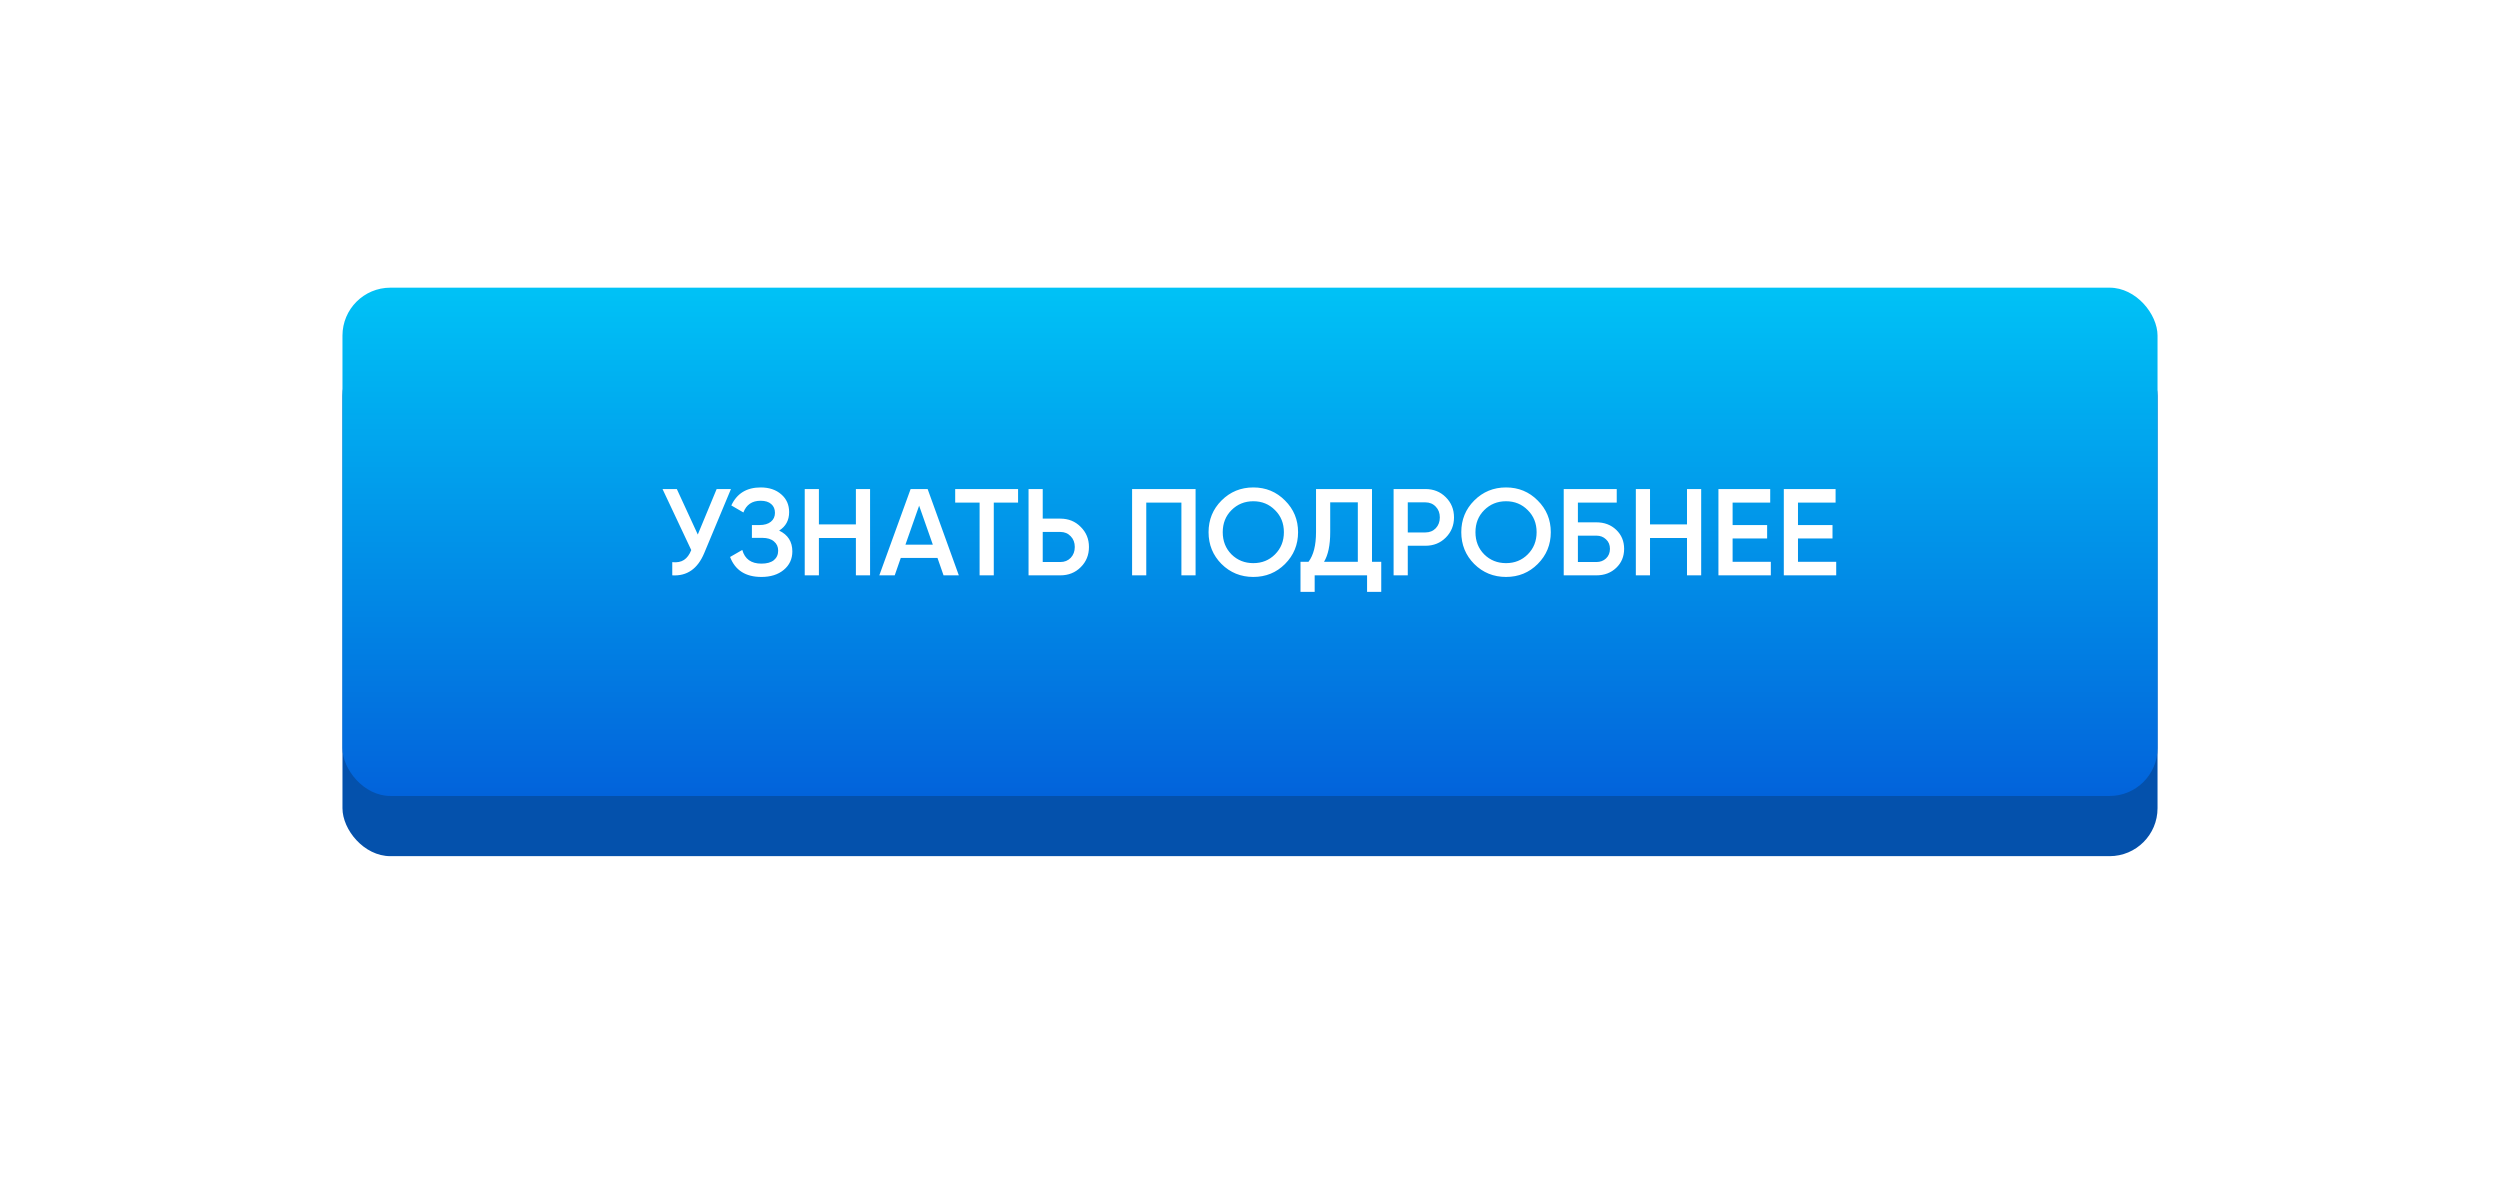 <?xml version="1.0" encoding="UTF-8"?> <svg xmlns="http://www.w3.org/2000/svg" width="365" height="175" viewBox="0 0 365 175" fill="none"> <g filter="url(#filter0_d)"> <rect x="50" y="46.788" width="265" height="74.212" rx="7" fill="#0451AC"></rect> </g> <rect x="50" y="42" width="265" height="74.212" rx="7" fill="url(#paint0_linear)"></rect> <path d="M104.631 71.4H106.719L102.813 80.76C101.853 83.052 100.299 84.132 98.151 84V82.074C98.859 82.146 99.429 82.038 99.861 81.75C100.305 81.462 100.659 80.982 100.923 80.31L96.729 71.4H98.817L101.877 78.042L104.631 71.4ZM113.756 77.466C115.04 78.078 115.682 79.092 115.682 80.508C115.682 81.612 115.262 82.512 114.422 83.208C113.594 83.892 112.508 84.234 111.164 84.234C108.86 84.234 107.336 83.262 106.592 81.318L108.374 80.292C108.746 81.624 109.676 82.29 111.164 82.29C111.956 82.29 112.562 82.122 112.982 81.786C113.402 81.438 113.612 80.976 113.612 80.4C113.612 79.836 113.408 79.386 113 79.05C112.604 78.702 112.04 78.528 111.308 78.528H109.778V76.656H110.894C111.602 76.656 112.154 76.494 112.55 76.17C112.946 75.846 113.144 75.414 113.144 74.874C113.144 74.334 112.964 73.908 112.604 73.596C112.244 73.272 111.728 73.11 111.056 73.11C109.808 73.11 108.968 73.68 108.536 74.82L106.772 73.794C107.588 72.042 109.016 71.166 111.056 71.166C112.292 71.166 113.294 71.502 114.062 72.174C114.83 72.834 115.214 73.698 115.214 74.766C115.214 75.954 114.728 76.854 113.756 77.466ZM124.96 71.4H127.03V84H124.96V78.546H119.56V84H117.49V71.4H119.56V76.566H124.96V71.4ZM137.757 84L136.875 81.462H131.511L130.629 84H128.379L132.951 71.4H135.435L139.989 84H137.757ZM132.195 79.518H136.191L134.193 73.83L132.195 79.518ZM148.638 71.4V73.38H145.092V84H143.022V73.38H139.458V71.4H148.638ZM154.812 75.72C156 75.72 156.99 76.122 157.782 76.926C158.586 77.718 158.988 78.696 158.988 79.86C158.988 81.036 158.586 82.02 157.782 82.812C156.99 83.604 156 84 154.812 84H150.168V71.4H152.238V75.72H154.812ZM154.812 82.056C155.424 82.056 155.928 81.852 156.324 81.444C156.72 81.024 156.918 80.496 156.918 79.86C156.918 79.224 156.72 78.702 156.324 78.294C155.928 77.874 155.424 77.664 154.812 77.664H152.238V82.056H154.812ZM174.555 71.4V84H172.485V73.38H167.355V84H165.285V71.4H174.555ZM187.61 82.344C186.35 83.604 184.808 84.234 182.984 84.234C181.16 84.234 179.612 83.604 178.34 82.344C177.08 81.072 176.45 79.524 176.45 77.7C176.45 75.876 177.08 74.334 178.34 73.074C179.612 71.802 181.16 71.166 182.984 71.166C184.808 71.166 186.35 71.802 187.61 73.074C188.882 74.334 189.518 75.876 189.518 77.7C189.518 79.524 188.882 81.072 187.61 82.344ZM179.798 80.94C180.662 81.792 181.724 82.218 182.984 82.218C184.244 82.218 185.3 81.792 186.152 80.94C187.016 80.076 187.448 78.996 187.448 77.7C187.448 76.404 187.016 75.33 186.152 74.478C185.3 73.614 184.244 73.182 182.984 73.182C181.724 73.182 180.662 73.614 179.798 74.478C178.946 75.33 178.52 76.404 178.52 77.7C178.52 78.996 178.946 80.076 179.798 80.94ZM200.312 82.02H201.662V86.412H199.592V84H191.942V86.412H189.872V82.02H191.042C191.774 81.06 192.14 79.614 192.14 77.682V71.4H200.312V82.02ZM193.31 82.02H198.242V73.344H194.21V77.718C194.21 79.59 193.91 81.024 193.31 82.02ZM208.109 71.4C209.297 71.4 210.287 71.796 211.079 72.588C211.883 73.38 212.285 74.364 212.285 75.54C212.285 76.704 211.883 77.688 211.079 78.492C210.287 79.284 209.297 79.68 208.109 79.68H205.535V84H203.465V71.4H208.109ZM208.109 77.736C208.721 77.736 209.225 77.532 209.621 77.124C210.017 76.704 210.215 76.176 210.215 75.54C210.215 74.904 210.017 74.382 209.621 73.974C209.225 73.554 208.721 73.344 208.109 73.344H205.535V77.736H208.109ZM224.507 82.344C223.247 83.604 221.705 84.234 219.881 84.234C218.057 84.234 216.509 83.604 215.237 82.344C213.977 81.072 213.347 79.524 213.347 77.7C213.347 75.876 213.977 74.334 215.237 73.074C216.509 71.802 218.057 71.166 219.881 71.166C221.705 71.166 223.247 71.802 224.507 73.074C225.779 74.334 226.415 75.876 226.415 77.7C226.415 79.524 225.779 81.072 224.507 82.344ZM216.695 80.94C217.559 81.792 218.621 82.218 219.881 82.218C221.141 82.218 222.197 81.792 223.049 80.94C223.913 80.076 224.345 78.996 224.345 77.7C224.345 76.404 223.913 75.33 223.049 74.478C222.197 73.614 221.141 73.182 219.881 73.182C218.621 73.182 217.559 73.614 216.695 74.478C215.843 75.33 215.417 76.404 215.417 77.7C215.417 78.996 215.843 80.076 216.695 80.94ZM233.073 76.26C234.237 76.26 235.203 76.626 235.971 77.358C236.739 78.09 237.123 79.014 237.123 80.13C237.123 81.246 236.739 82.17 235.971 82.902C235.203 83.634 234.237 84 233.073 84H228.303V71.4H236.043V73.38H230.373V76.26H233.073ZM233.073 82.056C233.637 82.056 234.105 81.882 234.477 81.534C234.861 81.174 235.053 80.706 235.053 80.13C235.053 79.554 234.861 79.092 234.477 78.744C234.105 78.384 233.637 78.204 233.073 78.204H230.373V82.056H233.073ZM246.302 71.4H248.372V84H246.302V78.546H240.902V84H238.832V71.4H240.902V76.566H246.302V71.4ZM252.961 82.02H258.541V84H250.891V71.4H258.451V73.38H252.961V76.656H258.001V78.618H252.961V82.02ZM262.506 82.02H268.086V84H260.436V71.4H267.996V73.38H262.506V76.656H267.546V78.618H262.506V82.02Z" fill="white"></path> <defs> <filter id="filter0_d" x="0" y="0.788" width="365" height="174.212" filterUnits="userSpaceOnUse" color-interpolation-filters="sRGB"> <feFlood flood-opacity="0" result="BackgroundImageFix"></feFlood> <feColorMatrix in="SourceAlpha" type="matrix" values="0 0 0 0 0 0 0 0 0 0 0 0 0 0 0 0 0 0 127 0"></feColorMatrix> <feOffset dy="4"></feOffset> <feGaussianBlur stdDeviation="25"></feGaussianBlur> <feColorMatrix type="matrix" values="0 0 0 0 0.008 0 0 0 0 0.498 0 0 0 0 0.886 0 0 0 0.42 0"></feColorMatrix> <feBlend mode="normal" in2="BackgroundImageFix" result="effect1_dropShadow"></feBlend> <feBlend mode="normal" in="SourceGraphic" in2="effect1_dropShadow" result="shape"></feBlend> </filter> <linearGradient id="paint0_linear" x1="182.5" y1="42" x2="182.5" y2="116.212" gradientUnits="userSpaceOnUse"> <stop stop-color="#00C2F6"></stop> <stop offset="1" stop-color="#0263DB"></stop> </linearGradient> </defs> </svg> 